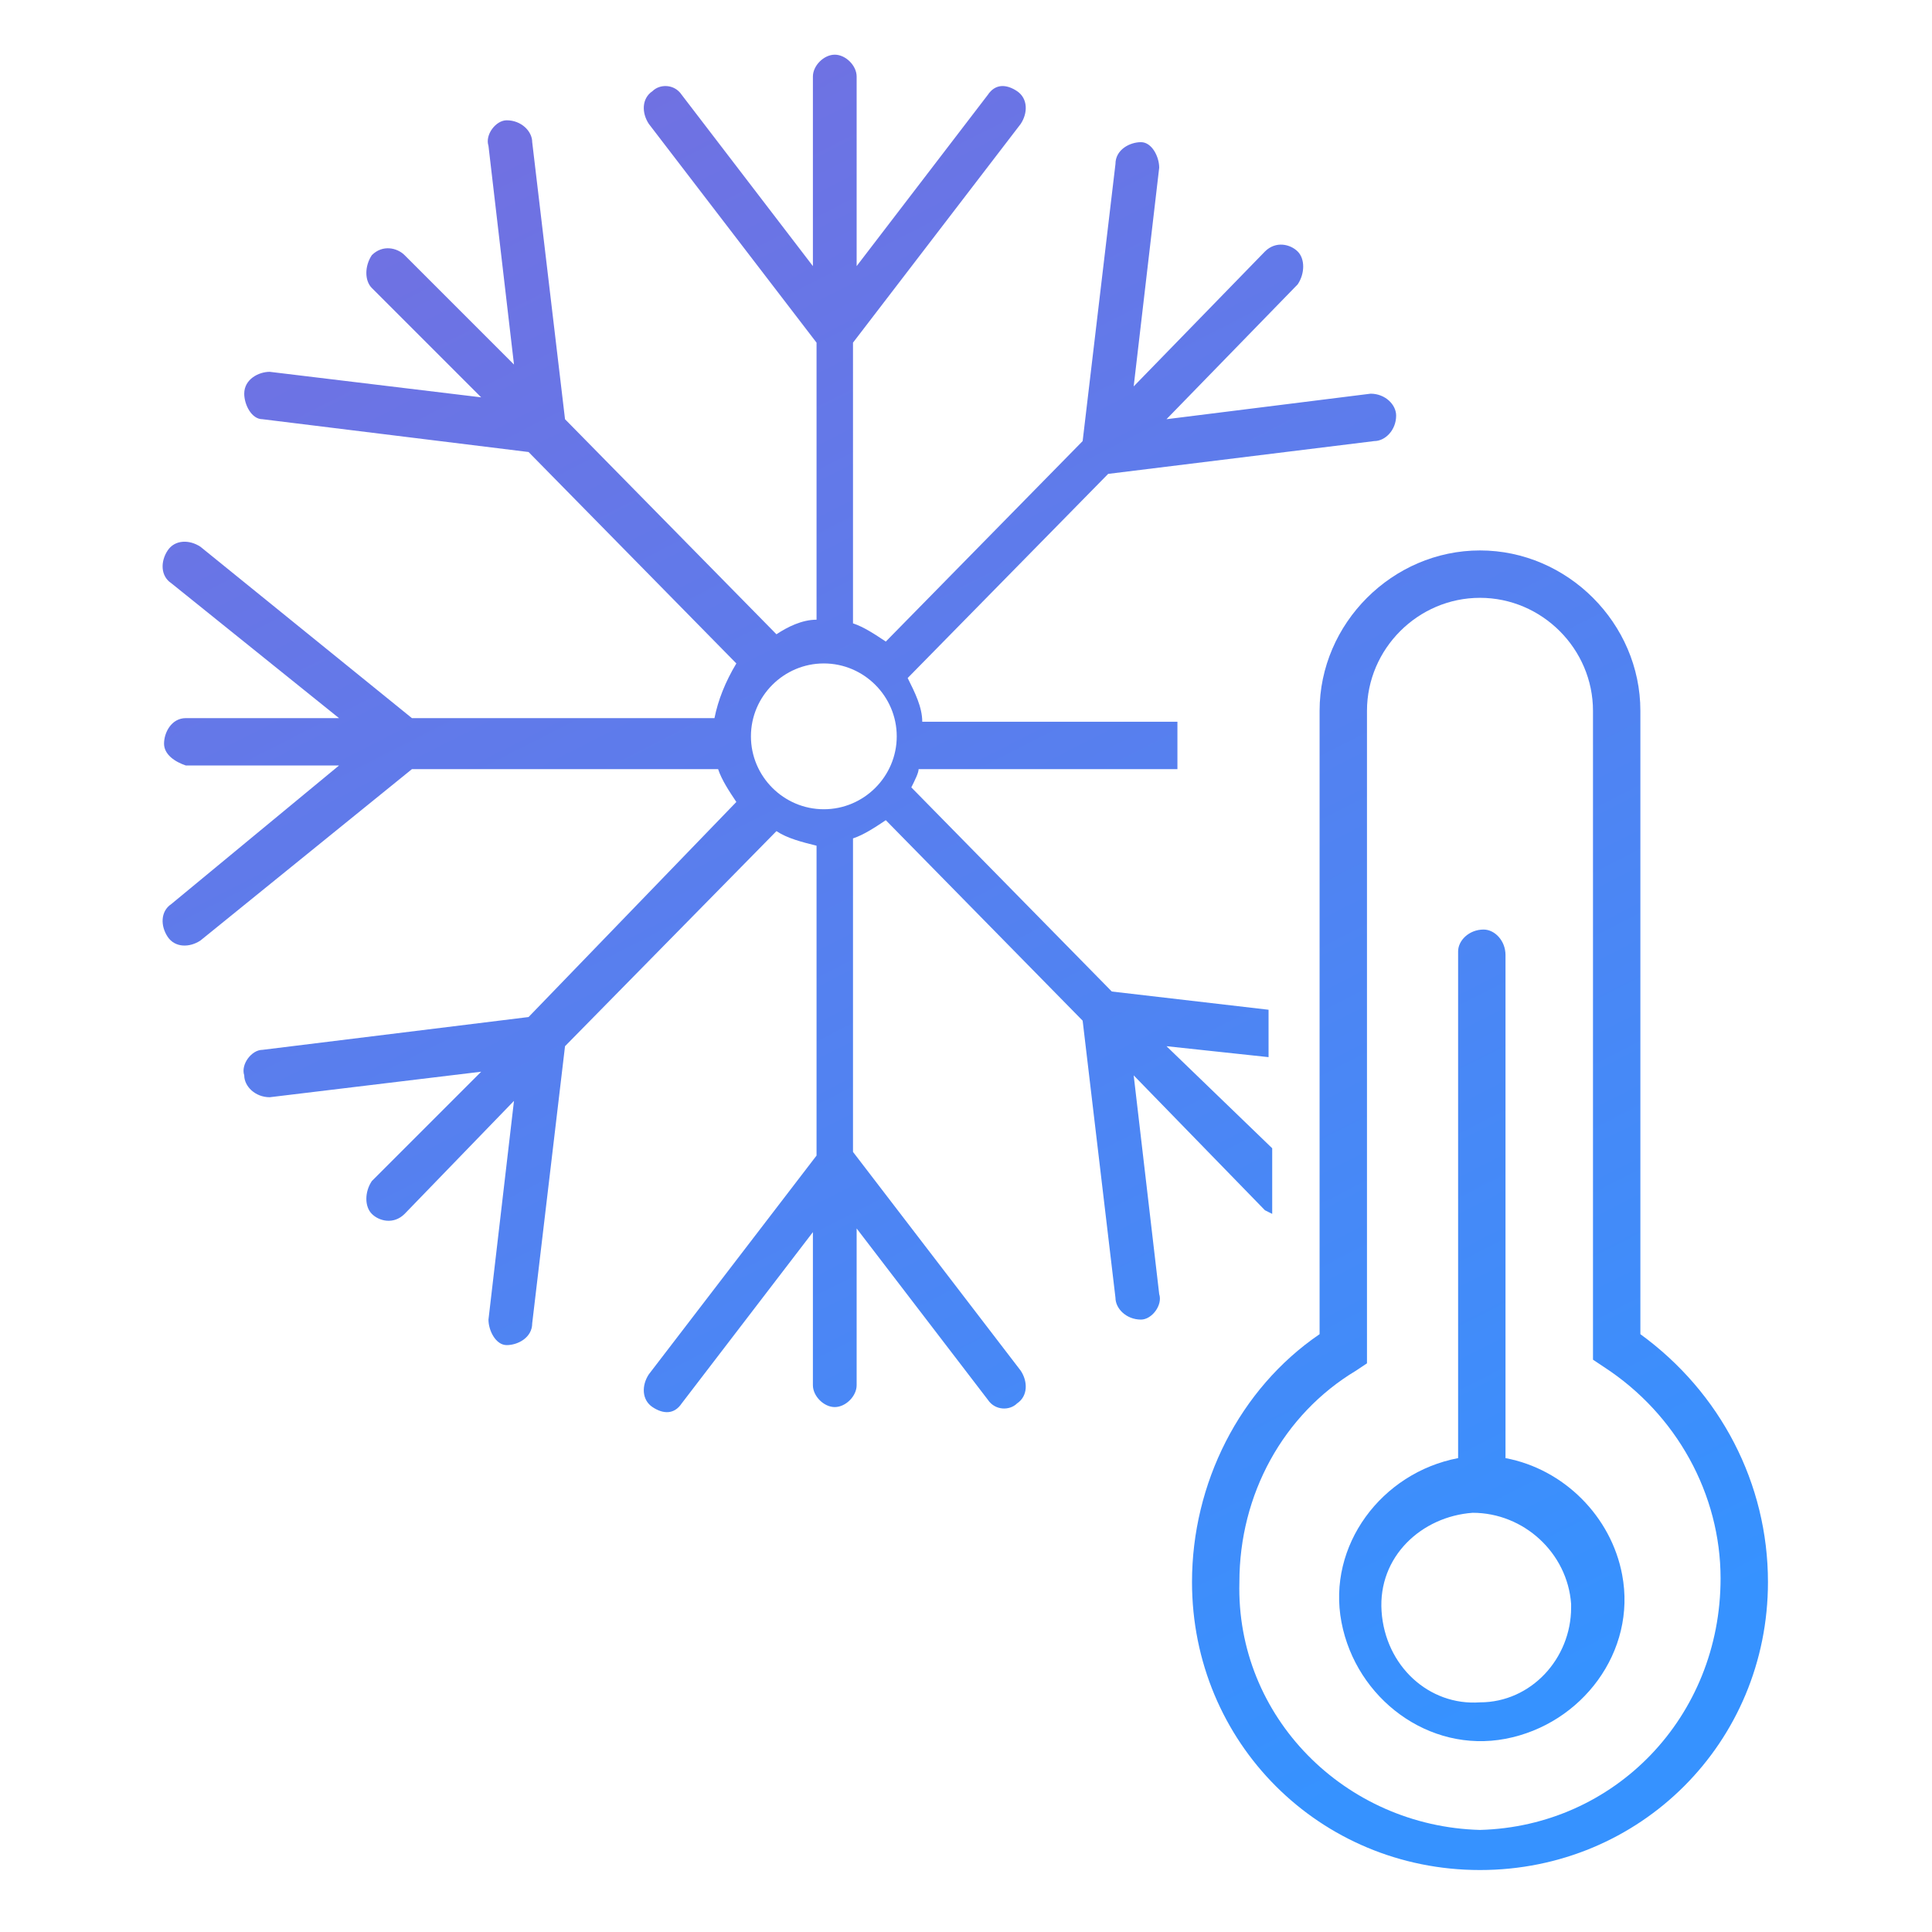 <?xml version="1.0" encoding="utf-8"?>
<!-- Generator: Adobe Illustrator 23.0.1, SVG Export Plug-In . SVG Version: 6.00 Build 0)  -->
<svg version="1.1" id="Layer_1" xmlns="http://www.w3.org/2000/svg" xmlns:xlink="http://www.w3.org/1999/xlink" x="0px" y="0px"
	 viewBox="0 0 53 53" style="enable-background:new 0 0 53 53;" xml:space="preserve">
<style type="text/css">
	.st0{fill:url(#SVGID_1_);}
	.st1{fill:url(#SVGID_2_);}
	.st2{fill:url(#SVGID_3_);}
</style>
<title>ahsun</title>
<g>
	<linearGradient id="SVGID_1_" gradientUnits="userSpaceOnUse" x1="22.087" y1="-1.023" x2="45.519" y2="44.964">
		<stop  offset="0" style="stop-color:#7071E2"/>
		<stop  offset="1" style="stop-color:#3692FF"/>
	</linearGradient>
	<path class="st0" d="M45,36.6V19.5c0-2.4-2-4.4-4.4-4.4c-2.4,0-4.4,2-4.4,4.4c0,0,0,0,0,0v17.1c-2.2,1.5-3.5,4.1-3.5,6.8
		c0,4.4,3.5,7.9,7.9,7.9s7.9-3.5,7.9-7.9c0,0,0,0,0,0C48.5,40.7,47.2,38.2,45,36.6z M40.6,50.2c-3.7-0.1-6.7-3.1-6.6-6.8
		c0-2.4,1.2-4.6,3.2-5.8l0.3-0.2V19.5c0-1.7,1.4-3.1,3.1-3.1c1.7,0,3.1,1.4,3.1,3.1v17.8l0.3,0.2c2,1.3,3.2,3.5,3.2,5.8
		C47.2,47.1,44.3,50.1,40.6,50.2z"/>
	<linearGradient id="SVGID_2_" gradientUnits="userSpaceOnUse" x1="20.688" y1="-0.422" x2="44.19" y2="45.702">
		<stop  offset="0" style="stop-color:#7071E2"/>
		<stop  offset="1" style="stop-color:#3692FF"/>
	</linearGradient>
	<path class="st1" d="M41.3,40V26.2c0-0.4-0.3-0.7-0.6-0.7c-0.4,0-0.7,0.3-0.7,0.6c0,0,0,0,0,0V40c-2.1,0.4-3.6,2.4-3.2,4.5
		s2.4,3.6,4.5,3.2c2.1-0.4,3.6-2.4,3.2-4.5C44.2,41.6,42.9,40.3,41.3,40z M40.6,46.7L40.6,46.7c-1.4,0.1-2.6-1-2.7-2.5
		s1.1-2.6,2.5-2.7c1.4,0,2.6,1.1,2.7,2.5c0,0,0,0,0,0.1C43.1,45.5,42,46.7,40.6,46.7z"/>
	<linearGradient id="SVGID_3_" gradientUnits="userSpaceOnUse" x1="14.214" y1="4.037" x2="37.433" y2="49.608">
		<stop  offset="0" style="stop-color:#7071E2"/>
		<stop  offset="1" style="stop-color:#3692FF"/>
	</linearGradient>
	<path class="st2" d="M34.7,33.2l0.2,0.1v-1.8L32,28.7l2.8,0.3v-1.3l-4.3-0.5l-5.5-5.6c0.1-0.2,0.2-0.4,0.2-0.5h7.1v-1.3h-7
		c0-0.4-0.2-0.8-0.4-1.2l5.5-5.6l7.3-0.9c0.3,0,0.6-0.3,0.6-0.7c0,0,0,0,0,0c0-0.3-0.3-0.6-0.7-0.6c0,0,0,0,0,0L32,11.5l3.6-3.7
		c0.2-0.3,0.2-0.7,0-0.9c-0.2-0.2-0.6-0.3-0.9,0c0,0,0,0,0,0l-3.6,3.7l0.7-6c0-0.3-0.2-0.7-0.5-0.7c-0.3,0-0.7,0.2-0.7,0.6l-0.9,7.6
		l-5.4,5.5c-0.3-0.2-0.6-0.4-0.9-0.5V9.4l4.6-6c0.2-0.3,0.2-0.7-0.1-0.9c0,0,0,0,0,0c-0.3-0.2-0.6-0.2-0.8,0.1c0,0,0,0,0,0l-3.6,4.7
		V2.1c0-0.3-0.3-0.6-0.6-0.6c-0.3,0-0.6,0.3-0.6,0.6c0,0,0,0,0,0v5.2l-3.6-4.7c-0.2-0.3-0.6-0.3-0.8-0.1c0,0,0,0,0,0
		c-0.3,0.2-0.3,0.6-0.1,0.9l4.6,6V17c-0.4,0-0.8,0.2-1.1,0.4l-5.8-5.9l-0.9-7.6c0-0.3-0.3-0.6-0.7-0.6c0,0,0,0,0,0
		c-0.3,0-0.6,0.4-0.5,0.7l0.7,6l-3-3c-0.2-0.2-0.6-0.3-0.9,0c0,0,0,0,0,0c-0.2,0.3-0.2,0.7,0,0.9l3,3l-5.8-0.7
		c-0.3,0-0.7,0.2-0.7,0.6c0,0.3,0.2,0.7,0.5,0.7l7.3,0.9l5.7,5.8c-0.3,0.5-0.5,1-0.6,1.5h-8.3L5.5,15c-0.3-0.2-0.7-0.2-0.9,0.1
		c0,0,0,0,0,0c-0.2,0.3-0.2,0.7,0.1,0.9l4.6,3.7H5.1c-0.4,0-0.6,0.4-0.6,0.7c0,0.3,0.3,0.5,0.6,0.6h4.2l-4.6,3.8
		c-0.3,0.2-0.3,0.6-0.1,0.9c0.2,0.3,0.6,0.3,0.9,0.1c0,0,0,0,0,0l5.8-4.7h8.4c0.1,0.3,0.3,0.6,0.5,0.9l-5.7,5.9l-7.3,0.9
		c-0.3,0-0.6,0.4-0.5,0.7c0,0.3,0.3,0.6,0.7,0.6l5.8-0.7l-3,3c-0.2,0.3-0.2,0.7,0,0.9c0.2,0.2,0.6,0.3,0.9,0c0,0,0,0,0,0l3-3.1
		l-0.7,6c0,0.3,0.2,0.7,0.5,0.7c0.3,0,0.7-0.2,0.7-0.6l0.9-7.6l5.8-5.9c0.3,0.2,0.7,0.3,1.1,0.4v8.5l-4.6,6
		c-0.2,0.3-0.2,0.7,0.1,0.9c0.3,0.2,0.6,0.2,0.8-0.1c0,0,0,0,0,0l3.6-4.7V38c0,0.3,0.3,0.6,0.6,0.6c0.3,0,0.6-0.3,0.6-0.6
		c0,0,0,0,0,0v-4.3l3.6,4.7c0.2,0.3,0.6,0.3,0.8,0.1c0,0,0,0,0,0c0.3-0.2,0.3-0.6,0.1-0.9l-4.6-6V23c0.3-0.1,0.6-0.3,0.9-0.5
		l5.4,5.5l0.9,7.6c0,0.3,0.3,0.6,0.7,0.6c0.3,0,0.6-0.4,0.5-0.7l-0.7-6L34.7,33.2z M22.6,22.2C22.6,22.2,22.6,22.2,22.6,22.2
		L22.6,22.2c-1.1,0-2-0.9-2-2c0-1.1,0.9-2,2-2s2,0.9,2,2C24.6,21.3,23.7,22.2,22.6,22.2z"/>
</g>
</svg>
